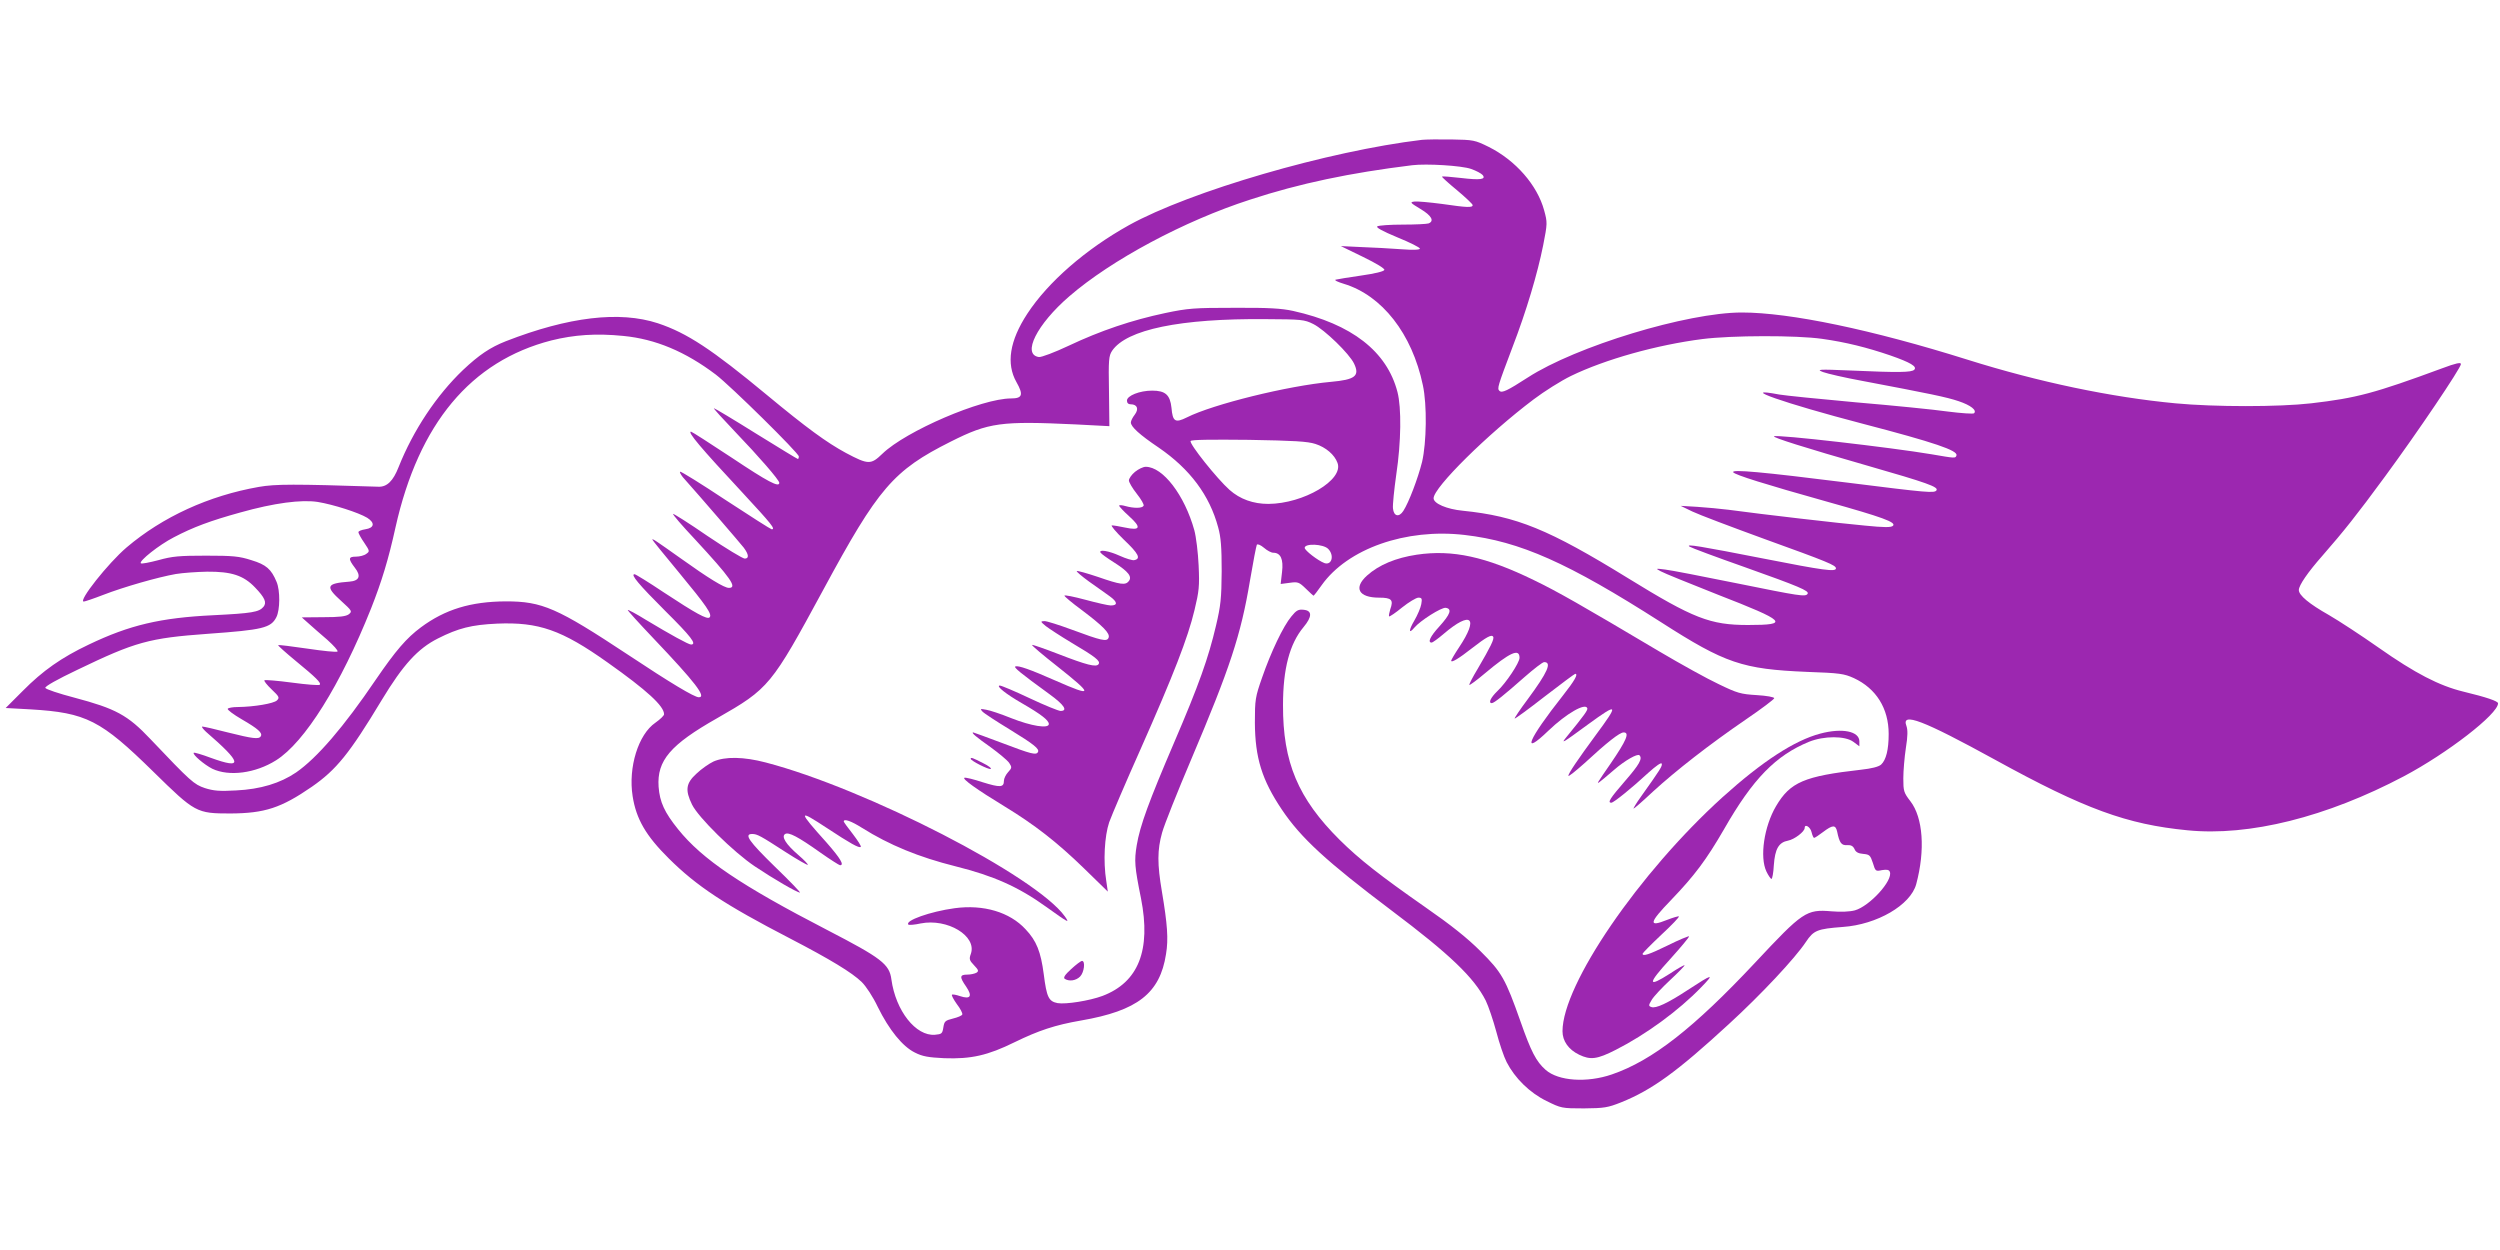 <?xml version="1.0" standalone="no"?>
<!DOCTYPE svg PUBLIC "-//W3C//DTD SVG 20010904//EN"
 "http://www.w3.org/TR/2001/REC-SVG-20010904/DTD/svg10.dtd">
<svg version="1.0" xmlns="http://www.w3.org/2000/svg"
 width="1280pt" height="640pt" viewBox="0 0 1280 640"
 preserveAspectRatio="xMidYMid meet">
<g transform="translate(0,640) scale(0.1,-0.1)"
fill="#9c27b0" stroke="none">
<path d="M7280 5684 c-478 -57 -1186 -263 -1500 -437 -221 -123 -414 -291
-520 -453 -91 -139 -109 -256 -56 -350 37 -65 31 -84 -27 -84 -151 0 -539
-167 -659 -283 -59 -57 -72 -57 -187 4 -98 53 -201 128 -406 298 -280 232
-407 316 -557 366 -196 64 -457 33 -778 -92 -81 -32 -137 -70 -219 -147 -137
-131 -255 -309 -330 -497 -28 -72 -60 -103 -104 -101 -430 14 -526 14 -612 -1
-256 -45 -492 -153 -677 -310 -94 -80 -250 -277 -219 -277 5 0 50 15 99 34
106 41 281 91 372 107 36 6 108 11 160 12 125 1 187 -19 246 -81 50 -52 61
-77 43 -99 -23 -27 -58 -33 -258 -43 -269 -13 -427 -50 -636 -150 -141 -67
-236 -134 -338 -237 l-88 -88 128 -7 c285 -17 359 -55 629 -320 213 -209 220
-213 394 -213 175 1 259 28 417 137 125 87 192 169 357 443 110 182 185 264
288 316 105 53 172 70 303 76 213 9 331 -32 566 -199 202 -143 289 -223 289
-265 0 -7 -20 -26 -44 -43 -88 -60 -140 -229 -117 -376 18 -117 68 -203 185
-319 143 -142 285 -236 621 -410 206 -107 318 -175 367 -223 21 -20 58 -76 82
-127 58 -118 127 -203 190 -234 39 -20 69 -25 150 -29 138 -5 223 14 361 82
123 60 207 88 340 111 289 50 404 139 435 340 13 77 7 153 -21 320 -24 141
-24 213 1 302 11 40 78 208 149 375 198 467 254 635 301 916 16 95 32 177 35
183 4 5 19 -1 37 -16 16 -14 37 -25 47 -25 38 0 53 -33 45 -99 l-7 -61 46 6
c42 6 48 4 83 -30 20 -20 38 -36 40 -36 1 0 20 24 41 54 133 187 431 292 732
257 284 -33 529 -142 1006 -447 329 -211 416 -240 746 -254 169 -6 190 -9 241
-32 114 -53 178 -155 178 -286 0 -80 -13 -133 -39 -157 -13 -11 -48 -20 -103
-26 -290 -33 -362 -63 -435 -187 -61 -104 -84 -260 -49 -334 10 -21 22 -38 26
-38 4 0 10 31 12 70 6 84 25 117 73 126 32 6 85 46 85 65 0 23 29 5 35 -21 4
-17 10 -30 13 -30 4 0 25 14 46 30 49 37 64 38 72 3 12 -59 22 -72 51 -70 20
1 30 -4 38 -20 6 -16 20 -23 45 -25 32 -3 36 -7 49 -46 13 -43 14 -44 47 -37
25 4 36 2 40 -9 17 -44 -104 -176 -179 -197 -26 -7 -72 -9 -119 -5 -130 11
-147 -1 -392 -263 -313 -334 -526 -501 -733 -572 -128 -44 -274 -34 -339 23
-49 43 -75 94 -129 248 -77 218 -96 252 -205 360 -67 67 -151 134 -285 227
-229 160 -335 243 -436 343 -213 212 -291 397 -290 690 0 186 34 314 105 399
45 54 45 85 0 89 -26 3 -37 -3 -62 -34 -42 -50 -105 -183 -150 -313 -35 -100
-37 -113 -37 -231 1 -180 36 -293 138 -445 98 -146 229 -266 562 -517 298
-224 422 -343 482 -461 14 -29 38 -100 54 -159 15 -58 39 -129 53 -156 42 -82
118 -157 204 -199 75 -37 78 -38 192 -38 104 1 122 4 190 31 159 64 287 157
551 400 166 152 340 338 395 421 40 60 58 67 189 77 175 12 347 112 376 219
47 175 35 341 -30 425 -34 44 -36 52 -36 117 0 39 6 108 13 155 10 62 10 93 3
113 -28 73 84 30 454 -173 458 -252 675 -331 984 -361 317 -32 714 68 1108
276 223 118 483 319 483 374 0 11 -58 31 -178 60 -123 30 -247 94 -432 224
-91 64 -206 139 -256 168 -101 57 -154 101 -154 128 0 24 46 91 121 176 109
125 174 206 320 405 167 227 389 556 389 576 0 10 -25 5 -97 -22 -347 -128
-438 -152 -670 -179 -165 -19 -494 -19 -695 0 -329 31 -700 109 -1063 223
-490 154 -910 242 -1157 242 -279 0 -849 -173 -1096 -333 -104 -67 -132 -81
-145 -68 -12 12 -10 20 66 221 72 187 129 379 158 524 22 112 22 117 5 179
-35 129 -146 256 -284 325 -71 35 -78 36 -190 38 -65 1 -133 0 -152 -2z m252
-149 c26 -9 52 -23 59 -31 19 -23 -12 -27 -113 -15 -51 6 -93 9 -95 7 -2 -2
32 -33 77 -70 44 -37 80 -71 80 -76 0 -14 -27 -13 -158 6 -62 8 -125 14 -140
12 -25 -3 -22 -6 31 -38 57 -34 72 -62 41 -74 -9 -3 -68 -6 -132 -6 -64 0
-123 -4 -130 -9 -9 -5 25 -24 102 -56 64 -26 116 -52 116 -58 0 -6 -34 -8 -97
-3 -54 4 -145 9 -203 11 l-105 5 113 -55 c70 -34 112 -60 110 -67 -3 -8 -50
-19 -120 -29 -64 -9 -122 -19 -130 -21 -7 -3 12 -12 42 -21 196 -59 350 -256
405 -519 22 -101 19 -294 -4 -393 -21 -84 -68 -208 -96 -251 -22 -34 -49 -28
-53 13 -2 18 6 96 17 174 25 167 27 341 6 422 -54 208 -234 348 -534 415 -60
13 -124 17 -301 16 -206 0 -236 -2 -355 -27 -170 -36 -330 -90 -493 -167 -72
-34 -141 -60 -153 -58 -88 13 -10 168 156 311 215 186 588 386 926 495 253 83
512 137 829 176 74 9 255 -2 302 -19z m-808 -794 c58 -29 185 -152 209 -203
30 -63 5 -82 -118 -93 -221 -20 -605 -115 -738 -182 -60 -30 -73 -22 -79 49
-7 66 -31 88 -99 88 -64 0 -129 -26 -129 -51 0 -12 7 -19 19 -19 34 0 43 -24
21 -53 -11 -14 -20 -32 -20 -40 0 -22 45 -63 143 -129 160 -110 260 -244 304
-408 14 -50 18 -102 18 -225 -1 -139 -5 -176 -29 -278 -39 -166 -87 -302 -215
-600 -128 -299 -174 -423 -191 -525 -13 -79 -11 -109 22 -272 52 -265 -13
-429 -197 -499 -67 -25 -188 -44 -230 -37 -46 9 -56 30 -71 148 -15 115 -37
171 -93 230 -81 88 -215 128 -363 108 -125 -17 -257 -64 -237 -84 3 -3 32 -1
63 6 137 27 288 -64 257 -155 -10 -27 -8 -34 16 -59 23 -24 25 -30 13 -38 -8
-5 -30 -10 -47 -10 -40 0 -41 -12 -6 -62 33 -49 22 -66 -32 -48 -20 7 -39 10
-41 7 -3 -3 8 -24 25 -48 18 -23 30 -47 28 -53 -2 -6 -23 -15 -48 -21 -40 -10
-44 -14 -49 -45 -5 -32 -8 -35 -43 -38 -98 -8 -201 123 -223 283 -10 79 -52
110 -328 253 -443 229 -640 362 -764 516 -70 87 -94 139 -100 218 -9 134 60
215 300 351 266 152 277 166 543 657 282 522 358 611 653 759 195 98 256 106
640 88 l172 -9 -2 179 c-3 162 -1 181 16 207 74 109 349 166 786 162 184 -1
198 -2 244 -25z m-3532 -61 c164 -16 317 -80 473 -198 76 -58 425 -402 425
-419 0 -7 -2 -13 -5 -13 -3 0 -99 59 -214 130 -115 72 -212 130 -216 130 -4 0
46 -55 110 -122 120 -125 225 -246 225 -260 0 -26 -61 7 -241 127 -112 74
-207 135 -211 135 -20 0 46 -79 265 -314 149 -161 169 -186 148 -186 -4 0
-111 68 -236 150 -125 83 -230 148 -233 145 -3 -3 4 -15 14 -28 92 -103 294
-338 312 -361 26 -35 28 -56 5 -56 -10 0 -96 52 -191 116 -94 65 -174 115
-176 113 -3 -3 47 -61 111 -129 185 -200 220 -250 175 -250 -24 0 -104 49
-248 152 -127 90 -144 102 -144 95 0 -2 61 -78 136 -168 142 -172 172 -215
157 -230 -12 -12 -69 19 -236 129 -76 51 -143 92 -148 92 -23 0 22 -53 157
-188 132 -131 164 -172 132 -172 -13 0 -104 50 -232 127 -48 30 -90 52 -92 50
-2 -2 58 -68 134 -148 210 -221 271 -299 230 -299 -23 0 -146 74 -363 218
-363 240 -439 273 -625 273 -180 -1 -311 -41 -435 -133 -74 -55 -129 -119
-231 -268 -164 -242 -301 -401 -408 -475 -81 -55 -182 -86 -307 -92 -85 -5
-116 -2 -160 12 -56 19 -72 33 -279 251 -116 123 -178 156 -389 212 -80 21
-146 43 -149 50 -2 8 60 43 165 93 297 143 365 162 668 184 280 20 322 30 350
85 19 37 20 137 1 181 -27 65 -53 88 -129 111 -62 20 -94 23 -232 23 -136 0
-173 -3 -244 -23 -46 -12 -86 -20 -90 -16 -11 11 93 94 169 133 99 52 188 85
340 127 174 49 313 67 397 54 79 -13 208 -54 253 -81 41 -26 37 -52 -10 -59
-19 -3 -35 -9 -35 -15 0 -5 13 -30 30 -54 28 -42 29 -44 10 -57 -10 -8 -34
-14 -52 -14 -40 0 -41 -11 -6 -57 33 -42 23 -67 -28 -71 -119 -9 -125 -24 -42
-99 56 -51 57 -53 39 -68 -15 -11 -47 -15 -130 -15 l-111 -1 36 -32 c19 -17
62 -55 95 -83 32 -29 56 -55 52 -60 -5 -4 -74 3 -154 15 -81 12 -148 20 -150
18 -2 -2 38 -38 89 -80 105 -86 133 -114 124 -123 -4 -4 -68 1 -142 11 -75 10
-138 15 -141 12 -4 -3 13 -24 37 -47 39 -37 41 -42 27 -56 -16 -16 -117 -33
-200 -34 -26 0 -49 -4 -52 -9 -3 -5 29 -29 72 -54 83 -48 108 -70 97 -87 -10
-16 -41 -12 -169 20 -65 17 -123 30 -130 30 -6 0 3 -12 19 -27 185 -160 192
-194 24 -133 -45 17 -84 28 -87 26 -8 -9 55 -62 95 -82 86 -41 221 -23 326 43
147 92 331 387 487 778 54 137 89 251 125 415 119 532 386 851 798 957 117 29
229 37 369 23z m6138 -15 c121 -17 229 -44 349 -85 103 -36 138 -57 122 -73
-14 -14 -79 -15 -326 -4 -167 7 -177 6 -141 -8 22 -8 112 -29 200 -45 348 -66
432 -83 494 -104 63 -21 95 -47 79 -62 -4 -4 -65 0 -135 9 -70 10 -281 31
-469 47 -188 17 -365 35 -393 40 -222 42 27 -45 425 -149 372 -97 491 -138
482 -163 -5 -15 -5 -15 -127 6 -207 35 -796 103 -807 92 -7 -6 153 -57 481
-151 303 -87 361 -108 351 -125 -10 -16 -42 -13 -457 39 -439 55 -594 69 -584
53 8 -13 161 -61 482 -151 282 -79 354 -105 336 -123 -9 -9 -44 -9 -144 1
-124 11 -529 58 -698 81 -41 5 -113 12 -160 15 l-85 5 60 -29 c33 -16 200 -79
370 -141 324 -117 365 -134 365 -150 0 -19 -65 -10 -365 49 -332 65 -409 78
-384 62 9 -6 135 -53 280 -104 281 -100 333 -122 324 -137 -10 -17 -39 -12
-365 54 -173 35 -337 67 -365 70 -49 6 -50 6 -22 -9 15 -9 147 -62 293 -120
350 -136 369 -155 154 -155 -194 0 -279 33 -615 240 -406 250 -570 317 -845
345 -83 8 -150 37 -150 64 0 55 277 329 512 506 54 41 140 95 191 120 175 85
439 159 673 189 150 19 481 20 614 1z m-2595 -538 c53 -17 98 -55 113 -97 33
-87 -174 -209 -354 -210 -77 0 -145 24 -199 72 -63 56 -207 236 -199 250 4 7
104 8 298 6 232 -4 301 -8 341 -21z m65 -537 c33 -33 19 -86 -19 -73 -34 13
-101 65 -101 78 0 24 95 20 120 -5z"/>
<path d="M5811 3984 c-17 -14 -31 -34 -31 -44 0 -9 18 -40 41 -69 22 -28 38
-55 34 -61 -8 -13 -50 -13 -93 -1 -17 5 -32 6 -32 2 0 -4 23 -29 52 -55 63
-57 57 -74 -22 -57 -28 6 -58 11 -67 11 -8 0 20 -33 62 -74 75 -71 88 -97 52
-104 -9 -2 -42 8 -73 22 -57 26 -111 35 -99 16 4 -6 36 -29 71 -51 72 -46 92
-72 73 -95 -17 -21 -42 -18 -157 22 -57 19 -106 33 -109 30 -3 -2 25 -26 62
-53 38 -26 85 -61 107 -76 40 -29 42 -47 5 -47 -12 0 -70 13 -129 29 -60 16
-108 26 -108 21 0 -4 39 -37 88 -73 109 -82 147 -120 138 -142 -8 -22 -37 -15
-188 41 -65 24 -128 44 -140 44 -22 -1 -22 -2 7 -26 17 -13 75 -51 130 -84
125 -74 150 -94 140 -110 -11 -18 -61 -5 -208 52 -70 27 -130 48 -133 46 -2
-3 57 -53 131 -111 184 -146 183 -157 -8 -73 -136 60 -192 79 -208 74 -11 -4
24 -33 174 -142 76 -55 96 -86 57 -86 -10 0 -82 29 -158 65 -76 36 -145 65
-153 65 -22 -1 32 -44 114 -91 97 -56 137 -87 137 -106 0 -25 -89 -11 -195 31
-49 20 -106 39 -125 42 -31 6 -33 5 -20 -9 8 -9 71 -50 140 -92 124 -76 154
-100 144 -116 -9 -16 -34 -10 -181 46 -80 30 -148 55 -150 55 -13 0 17 -25 88
-75 44 -32 87 -68 96 -81 15 -23 14 -26 -6 -48 -11 -12 -21 -32 -21 -44 0 -34
-19 -35 -109 -7 -45 15 -87 25 -93 23 -14 -5 64 -61 204 -146 156 -95 270
-184 407 -317 l123 -120 -8 55 c-16 100 -9 229 15 300 13 36 85 205 161 375
168 379 242 569 276 712 23 96 26 121 21 228 -3 66 -13 147 -22 180 -50 180
-161 325 -249 325 -13 0 -38 -12 -55 -26z"/>
<path d="M3653 2501 c-23 -11 -62 -38 -87 -62 -54 -49 -59 -84 -23 -158 31
-65 213 -244 322 -317 94 -63 216 -134 231 -134 4 0 -53 60 -129 133 -133 130
-159 167 -116 167 26 0 42 -9 172 -93 59 -38 110 -67 113 -65 2 3 -19 25 -48
50 -64 55 -89 95 -68 108 18 11 66 -14 180 -95 51 -36 97 -65 101 -65 23 0 2
35 -68 115 -149 166 -149 174 0 76 120 -79 166 -105 174 -97 4 3 -15 32 -40
65 -26 33 -47 62 -47 65 0 16 39 2 94 -33 139 -87 288 -149 480 -197 192 -48
319 -104 461 -206 119 -85 123 -87 97 -50 -147 206 -1018 654 -1531 788 -114
30 -209 31 -268 5z"/>
<path d="M4970 2515 c0 -10 91 -56 102 -52 7 2 -10 16 -39 30 -53 27 -63 31
-63 22z"/>
<path d="M5484 1438 c-33 -30 -41 -44 -32 -50 23 -14 57 -9 78 12 21 21 28 80
10 80 -6 0 -31 -19 -56 -42z"/>
<path d="M7254 3560 c-107 -16 -194 -52 -255 -107 -70 -63 -43 -113 62 -113
64 0 75 -11 57 -60 -5 -17 -8 -33 -6 -36 3 -2 33 18 67 46 34 27 72 50 83 50
18 0 20 -5 15 -33 -3 -18 -19 -56 -36 -85 -29 -49 -29 -71 0 -36 30 36 139
105 161 102 34 -5 24 -33 -33 -96 -46 -50 -61 -82 -39 -82 5 0 33 20 62 45
141 120 181 84 78 -70 -22 -33 -40 -64 -40 -68 0 -12 39 11 105 63 76 59 102
73 110 60 7 -11 -13 -51 -79 -164 -26 -43 -45 -80 -43 -83 2 -2 38 24 78 58
131 110 179 131 179 81 0 -25 -69 -129 -114 -171 -34 -33 -47 -61 -28 -61 12
0 65 43 167 133 48 42 93 77 101 77 41 0 18 -52 -84 -190 -39 -52 -69 -97 -67
-99 2 -2 72 49 154 113 83 64 153 116 156 116 17 0 -3 -35 -62 -110 -181 -229
-217 -318 -74 -180 90 86 188 143 198 114 3 -10 -13 -33 -107 -148 -30 -37
-23 -33 112 66 154 112 158 106 38 -56 -92 -125 -140 -196 -140 -208 0 -6 36
23 81 63 119 110 182 159 202 159 32 0 15 -40 -67 -160 -29 -41 -56 -82 -61
-90 -10 -17 -4 -13 80 59 54 47 119 84 129 74 17 -17 -1 -48 -74 -132 -77 -89
-91 -111 -70 -111 12 0 107 77 189 153 40 36 67 55 69 47 4 -12 -6 -28 -105
-167 -25 -35 -42 -63 -39 -63 3 0 47 38 98 86 119 109 291 243 475 369 81 55
147 105 147 110 1 6 -39 13 -89 16 -83 5 -100 10 -195 56 -58 27 -195 103
-305 168 -399 237 -522 307 -640 364 -248 121 -418 158 -601 131z"/>
<path d="M9320 2644 c-132 -35 -297 -142 -501 -326 -428 -388 -819 -959 -819
-1198 0 -50 31 -94 85 -120 58 -28 92 -24 188 25 154 78 322 201 437 320 71
73 61 71 -69 -14 -102 -67 -164 -96 -186 -87 -15 5 -15 9 2 37 10 17 53 63 95
102 42 39 75 73 73 75 -2 2 -36 -17 -75 -43 -116 -74 -116 -54 0 73 56 62 100
115 98 118 -3 2 -52 -18 -108 -46 -98 -48 -130 -58 -130 -43 0 3 43 47 95 96
53 49 94 92 91 95 -3 2 -30 -6 -61 -18 -97 -39 -92 -15 21 102 120 125 180
205 272 364 147 257 264 376 434 446 77 31 185 31 227 0 l31 -23 0 25 c0 52
-88 70 -200 40z"/>
</g>
</svg>
